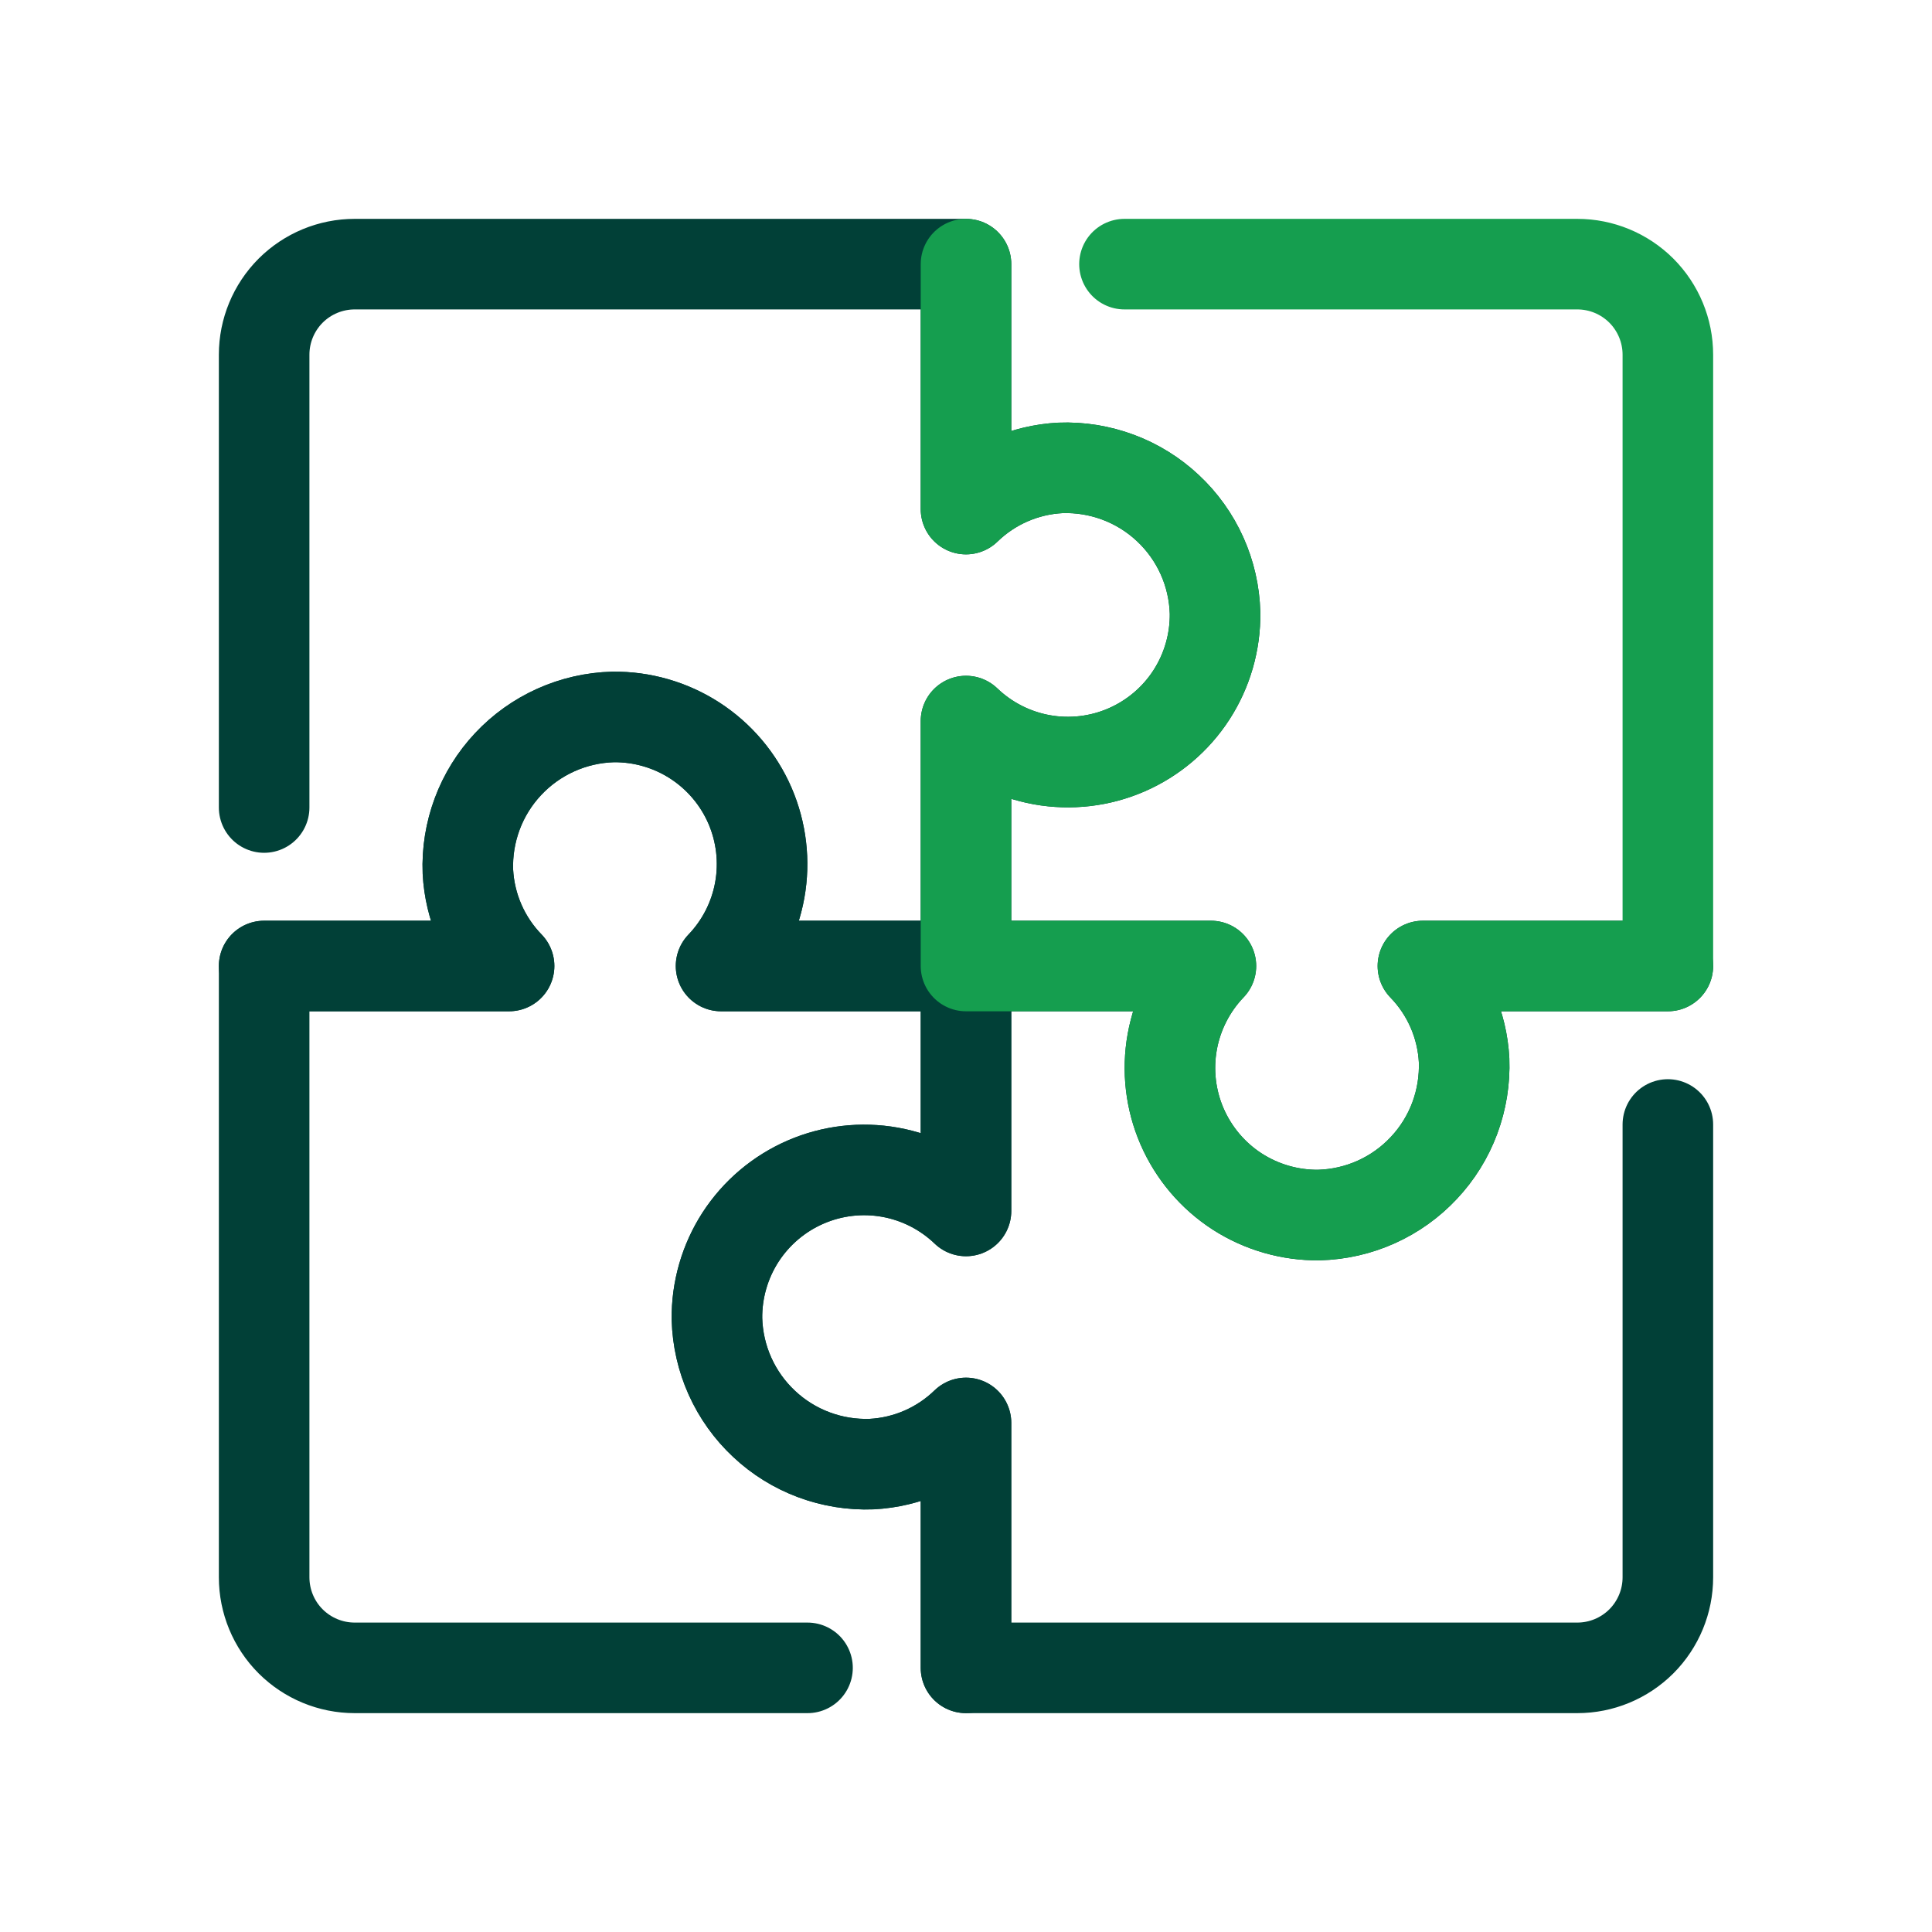 <svg width="32" height="32" viewBox="0 0 32 32" fill="none" xmlns="http://www.w3.org/2000/svg">
<path d="M4.375 16H8.432C8.023 15.579 7.781 15.025 7.75 14.44C7.737 14.113 7.79 13.787 7.904 13.481C8.018 13.175 8.192 12.894 8.416 12.656C8.639 12.417 8.908 12.225 9.206 12.091C9.504 11.957 9.826 11.884 10.153 11.875C10.633 11.869 11.105 12.005 11.508 12.265C11.912 12.527 12.229 12.901 12.421 13.342C12.612 13.783 12.669 14.27 12.584 14.743C12.499 15.216 12.276 15.653 11.943 16H16V11.943C16.347 12.276 16.784 12.499 17.257 12.584C17.73 12.669 18.218 12.612 18.658 12.421C19.099 12.229 19.474 11.912 19.735 11.508C19.995 11.105 20.131 10.633 20.125 10.153C20.116 9.826 20.043 9.504 19.909 9.206C19.775 8.908 19.583 8.639 19.344 8.416C19.106 8.192 18.825 8.018 18.519 7.904C18.212 7.79 17.887 7.737 17.56 7.75C16.975 7.781 16.421 8.023 16 8.432V4.375H5.875C5.477 4.375 5.096 4.533 4.814 4.814C4.533 5.096 4.375 5.477 4.375 5.875V13.375" stroke="#014037" stroke-width="1.5" stroke-linecap="round" stroke-linejoin="round"/>
<path d="M27.625 16H23.568C23.977 16.421 24.219 16.975 24.25 17.56C24.262 17.887 24.21 18.212 24.096 18.519C23.982 18.825 23.808 19.106 23.584 19.344C23.361 19.583 23.092 19.775 22.794 19.909C22.496 20.043 22.174 20.116 21.847 20.125C21.367 20.131 20.895 19.995 20.491 19.735C20.088 19.474 19.771 19.099 19.579 18.658C19.388 18.218 19.331 17.73 19.416 17.257C19.501 16.784 19.724 16.347 20.056 16H16V20.057C15.653 19.724 15.216 19.501 14.743 19.416C14.27 19.331 13.783 19.388 13.342 19.579C12.901 19.771 12.527 20.088 12.265 20.492C12.005 20.895 11.869 21.367 11.875 21.847C11.884 22.174 11.957 22.496 12.091 22.794C12.225 23.092 12.417 23.361 12.656 23.584C12.894 23.808 13.175 23.982 13.481 24.096C13.787 24.21 14.113 24.262 14.44 24.25C15.025 24.219 15.579 23.977 16 23.568V27.625H26.125C26.523 27.625 26.904 27.467 27.186 27.186C27.467 26.904 27.625 26.523 27.625 26.125V18.625" stroke="#014037" stroke-width="1.5" stroke-linecap="round" stroke-linejoin="round"/>
<path d="M16 27.625V23.569C15.579 23.977 15.025 24.219 14.44 24.25C14.113 24.263 13.787 24.21 13.481 24.096C13.175 23.982 12.894 23.808 12.656 23.584C12.417 23.361 12.225 23.092 12.091 22.794C11.957 22.496 11.884 22.174 11.875 21.847C11.869 21.367 12.005 20.895 12.265 20.492C12.527 20.088 12.901 19.771 13.342 19.58C13.783 19.388 14.27 19.331 14.743 19.416C15.216 19.501 15.653 19.724 16 20.057V16H11.943C12.276 15.653 12.499 15.216 12.584 14.743C12.669 14.27 12.612 13.783 12.421 13.342C12.229 12.901 11.912 12.527 11.508 12.266C11.105 12.005 10.633 11.869 10.153 11.875C9.826 11.884 9.504 11.958 9.206 12.092C8.908 12.226 8.639 12.418 8.416 12.656C8.192 12.895 8.018 13.175 7.904 13.481C7.79 13.788 7.737 14.114 7.75 14.44C7.781 15.025 8.023 15.58 8.432 16H4.375V26.125C4.375 26.523 4.533 26.905 4.814 27.186C5.096 27.467 5.477 27.625 5.875 27.625H13.375" stroke="#014037" stroke-width="1.5" stroke-linecap="round" stroke-linejoin="round"/>
<path d="M16 4.375V8.432C16.421 8.023 16.975 7.781 17.56 7.75C17.887 7.737 18.212 7.79 18.519 7.904C18.825 8.018 19.106 8.192 19.344 8.416C19.583 8.639 19.775 8.908 19.909 9.206C20.043 9.504 20.116 9.826 20.125 10.153C20.131 10.633 19.995 11.105 19.735 11.508C19.474 11.912 19.099 12.229 18.658 12.421C18.218 12.612 17.73 12.669 17.257 12.584C16.784 12.499 16.347 12.276 16 11.943V16H20.057C19.724 16.347 19.501 16.784 19.416 17.257C19.331 17.73 19.388 18.218 19.579 18.658C19.771 19.099 20.088 19.474 20.492 19.735C20.895 19.995 21.367 20.131 21.847 20.125C22.174 20.116 22.496 20.043 22.794 19.909C23.092 19.775 23.361 19.583 23.584 19.344C23.808 19.106 23.982 18.825 24.096 18.519C24.21 18.212 24.262 17.887 24.25 17.56C24.219 16.975 23.977 16.421 23.568 16H27.625V5.875C27.625 5.477 27.467 5.096 27.186 4.814C26.904 4.533 26.523 4.375 26.125 4.375H18.625" stroke="#159E4F" stroke-width="1.5" stroke-linecap="round" stroke-linejoin="round"/>
</svg>
